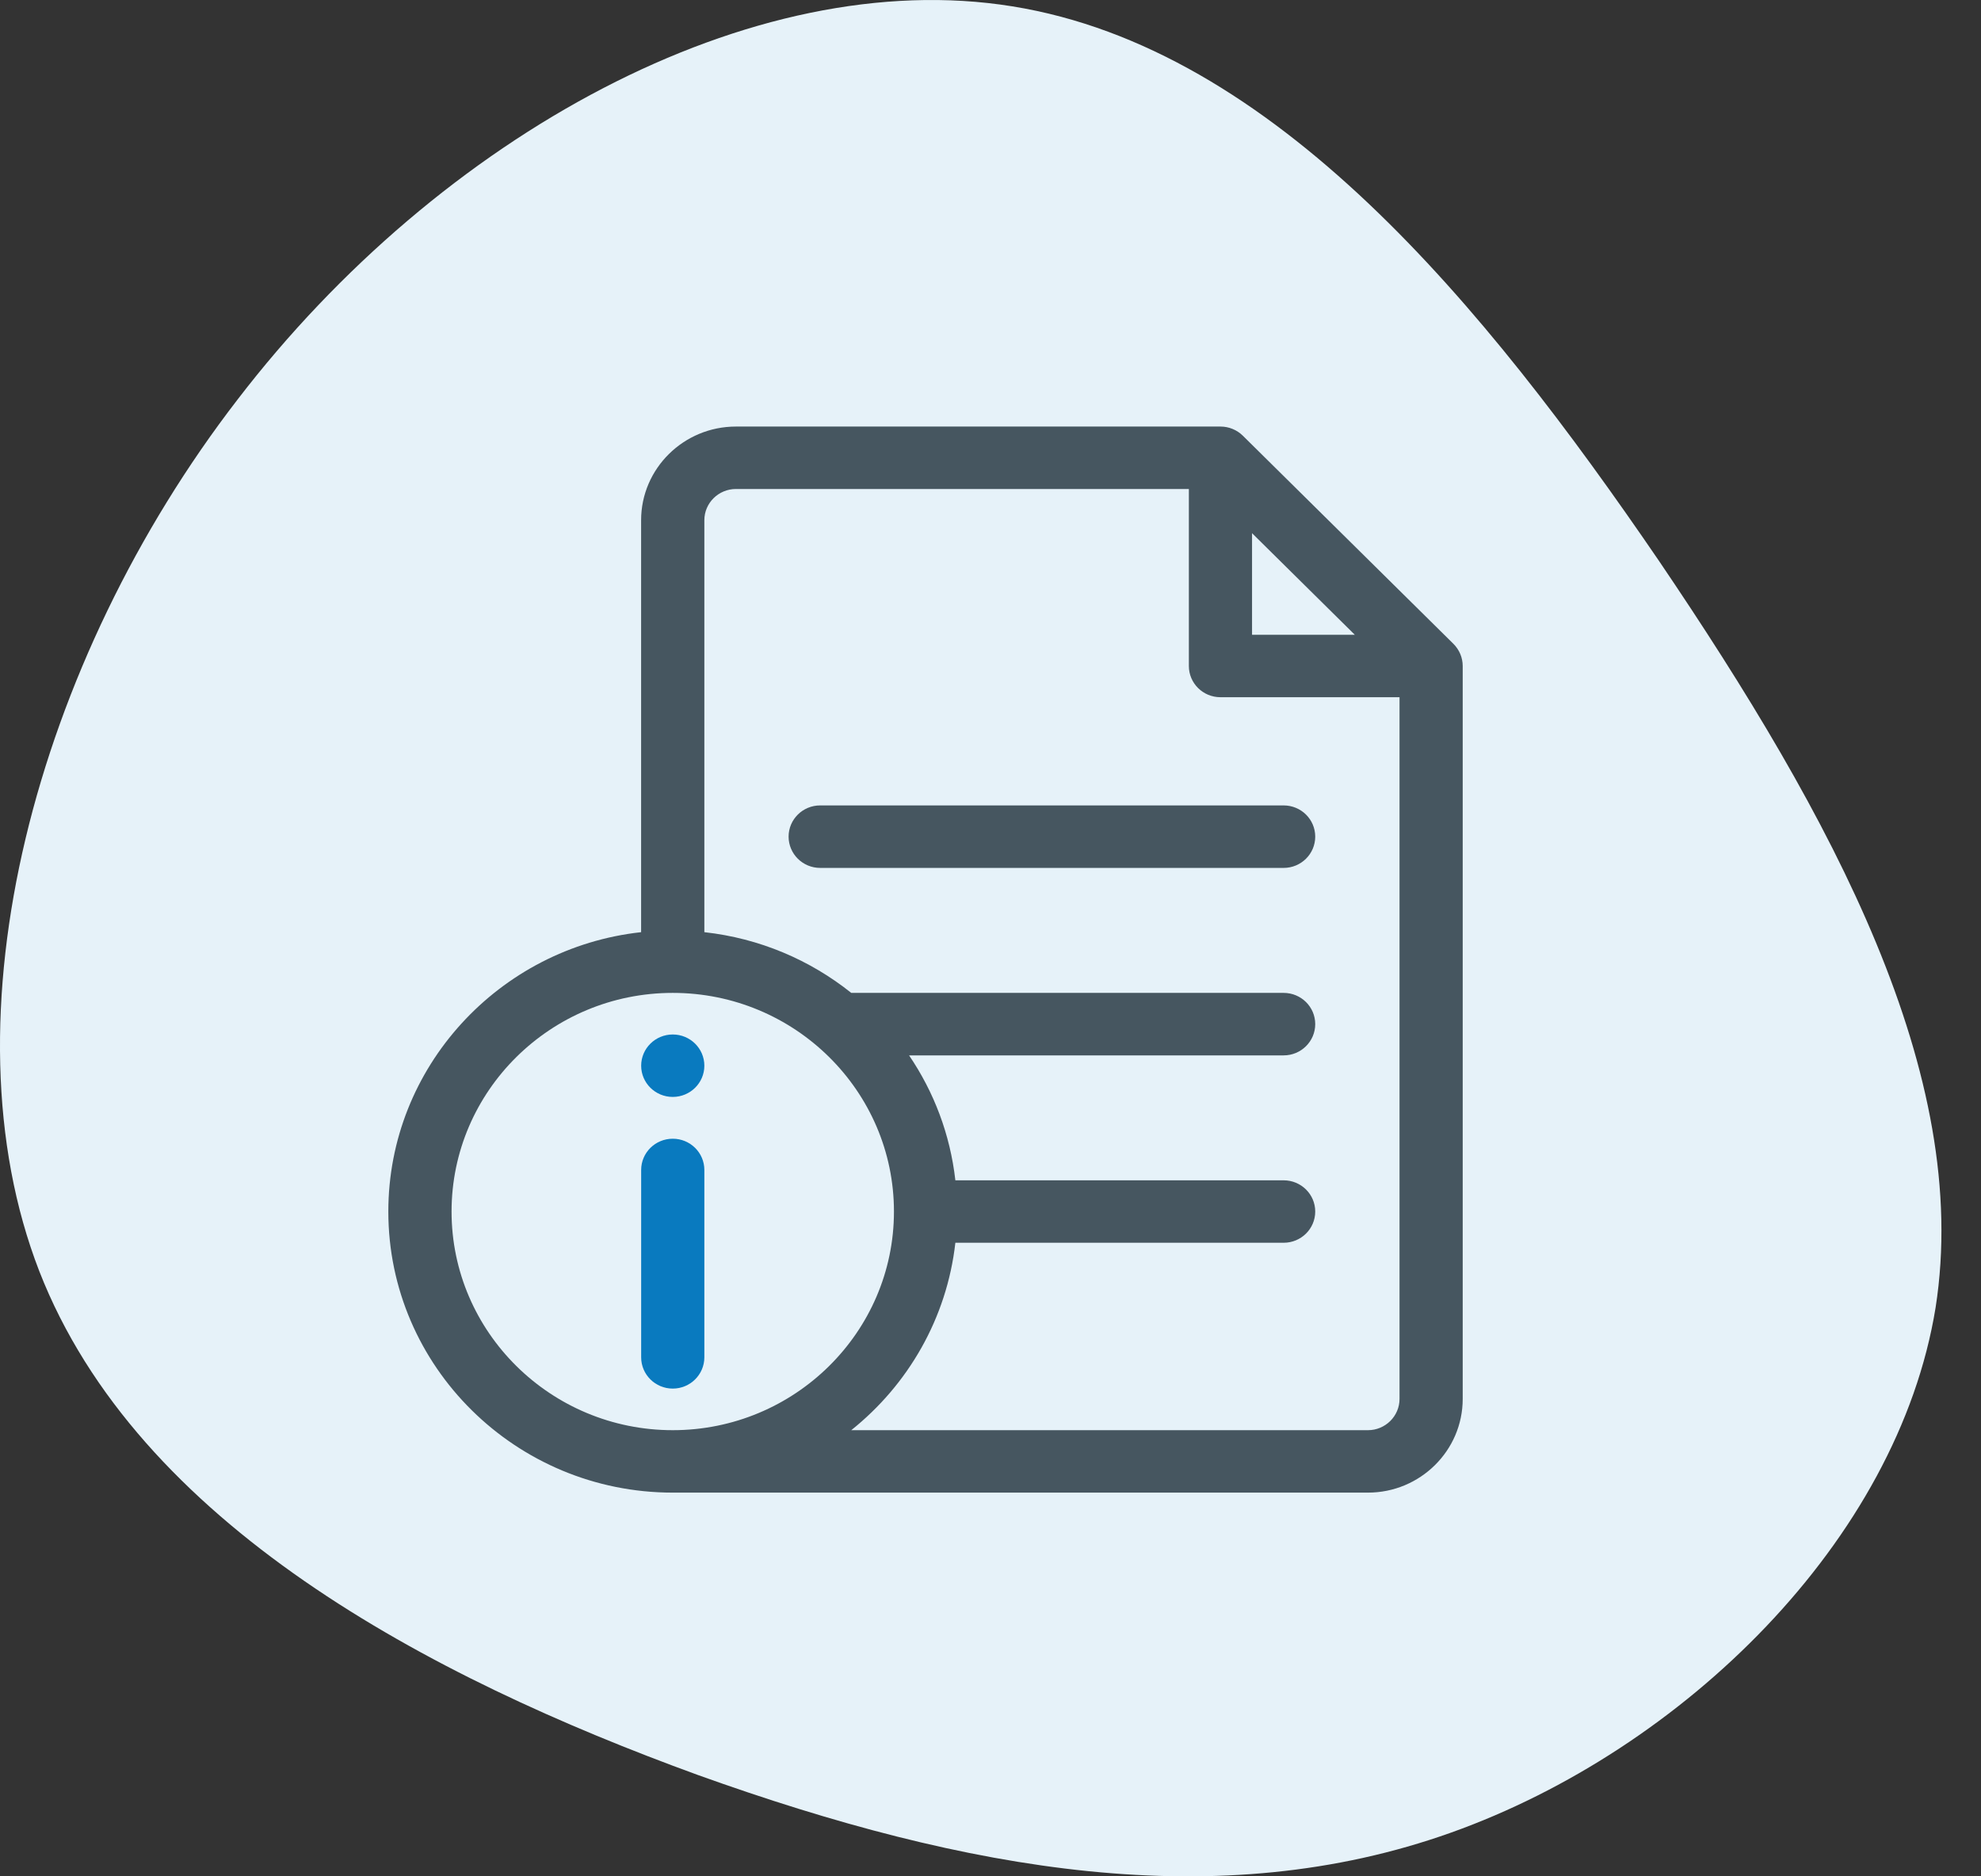 <?xml version="1.0" encoding="UTF-8"?>
<svg xmlns="http://www.w3.org/2000/svg" width="38" height="36" viewBox="0 0 38 36" fill="none">
  <rect x="0" y="0" width="38" height="36" fill="#333333" stroke="none"/>
  <path d="M31.822 10.76C35.162 15.689 37.828 20.617 37.129 25.088C36.404 29.559 32.288 33.572 27.835 35.161C23.381 36.75 18.566 35.915 13.388 34.056C8.21 32.171 2.643 29.236 0.753 24.388C-1.137 19.513 0.676 12.699 4.559 7.663C8.443 2.6 14.423 -0.686 19.42 0.122C24.443 0.93 28.456 5.832 31.822 10.76Z" fill="#E6F2F9"></path>
  <path d="M13.511 26.042V22.447C13.511 22.116 13.24 21.848 12.905 21.848C12.57 21.848 12.299 22.116 12.299 22.447V26.042C12.299 26.373 12.57 26.642 12.905 26.642C13.24 26.642 13.511 26.373 13.511 26.042Z" fill="#097ABF"></path>
  <ellipse cx="12.905" cy="20.447" rx="0.606" ry="0.599" fill="#097ABF"></ellipse>
  <path fill-rule="evenodd" clip-rule="evenodd" d="M23.84 8.359L27.881 12.354C27.994 12.467 28.058 12.619 28.058 12.778V26.84C28.058 27.832 27.242 28.638 26.24 28.638H12.905C9.896 28.638 7.449 26.219 7.449 23.245C7.449 20.474 9.575 18.184 12.298 17.885V9.981C12.298 8.99 13.114 8.184 14.117 8.184H23.411C23.572 8.184 23.726 8.247 23.84 8.359ZM25.988 12.179L24.017 10.23V12.179H25.988ZM8.662 23.245C8.662 20.932 10.565 19.05 12.905 19.05C15.244 19.05 17.148 20.932 17.148 23.245C17.148 25.558 15.244 27.44 12.905 27.44C10.565 27.44 8.662 25.558 8.662 23.245ZM16.329 27.44H26.24C26.574 27.44 26.846 27.171 26.846 26.84V13.377H23.411C23.076 13.377 22.805 13.109 22.805 12.778V9.382H14.117C13.783 9.382 13.511 9.651 13.511 9.981V17.885C14.571 18.002 15.54 18.419 16.329 19.05H24.623C24.958 19.05 25.229 19.318 25.229 19.649C25.229 19.98 24.958 20.249 24.623 20.249H17.438C17.914 20.949 18.227 21.766 18.326 22.646H24.623C24.958 22.646 25.229 22.914 25.229 23.245C25.229 23.576 24.958 23.844 24.623 23.844H18.326C18.163 25.292 17.419 26.569 16.329 27.44Z" fill="#465660"></path>
  <path d="M24.623 15.453H15.733C15.398 15.453 15.127 15.721 15.127 16.052C15.127 16.383 15.398 16.652 15.733 16.652H24.623C24.958 16.652 25.229 16.383 25.229 16.052C25.229 15.721 24.958 15.453 24.623 15.453Z" fill="#465660"></path>
</svg>
